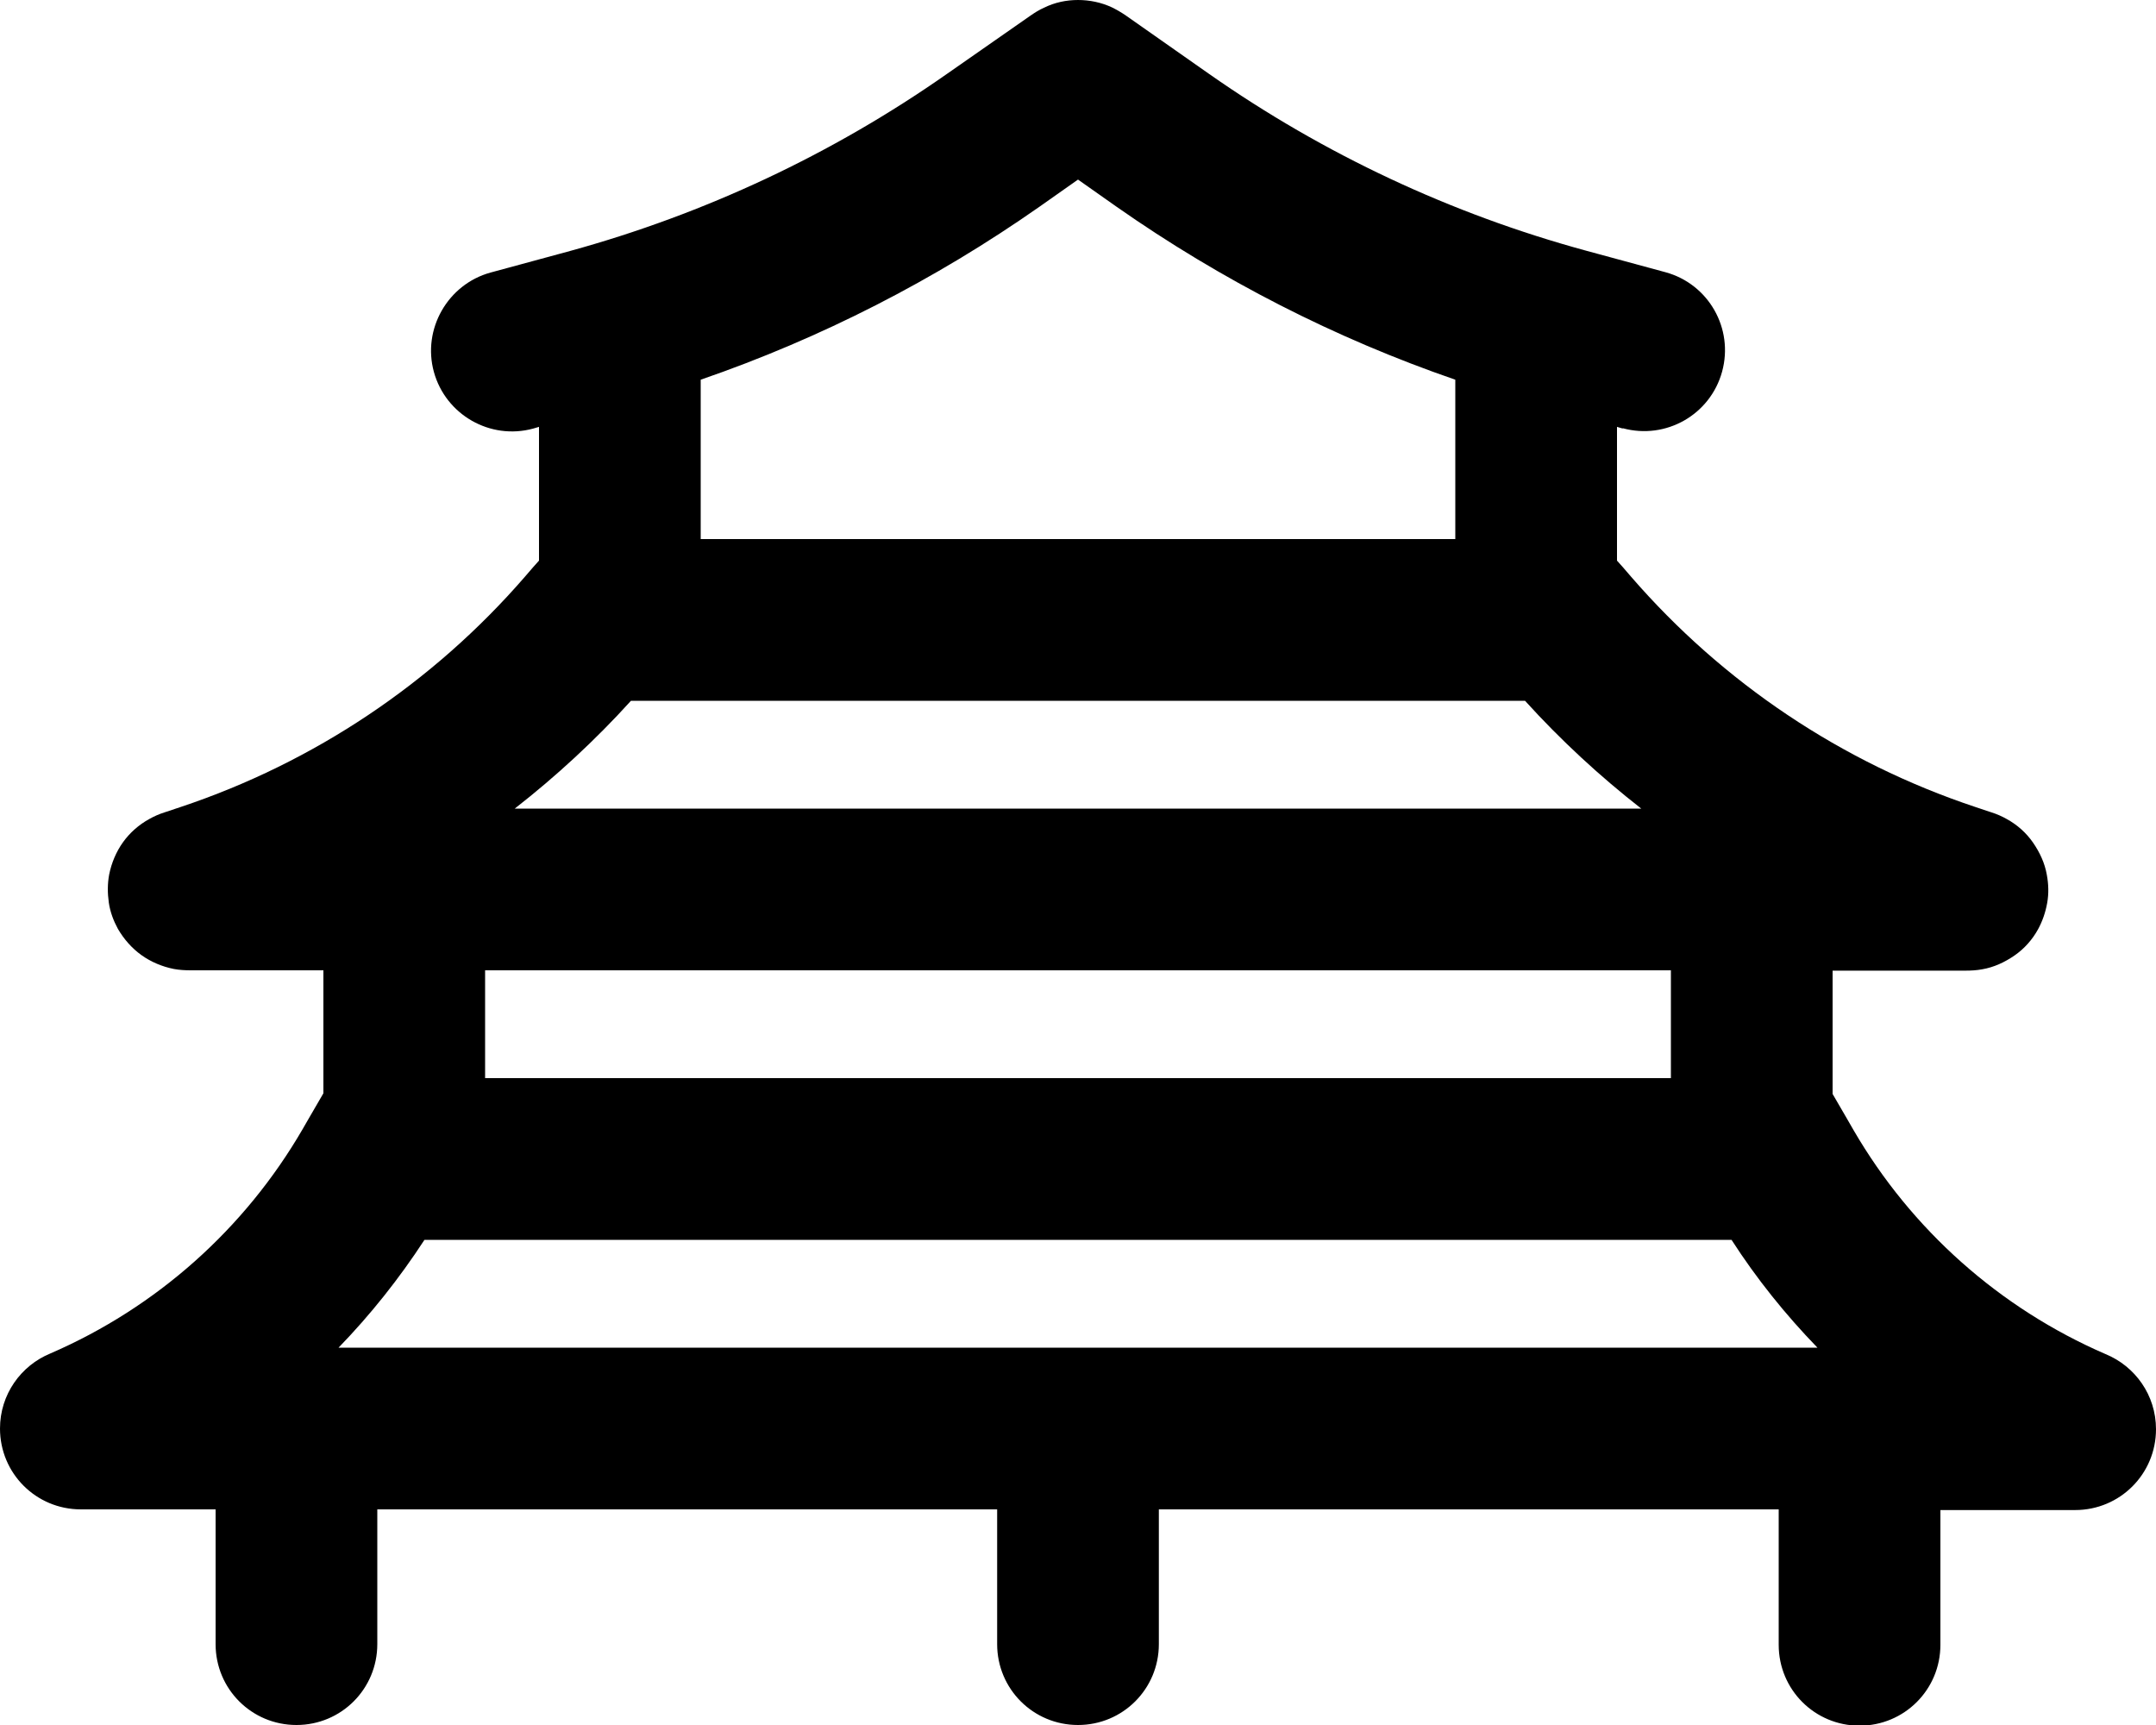 <svg xmlns="http://www.w3.org/2000/svg" viewBox="0 0 640 512"><!--! Font Awesome Pro 6.5.2 by @fontawesome - https://fontawesome.com License - https://fontawesome.com/license (Commercial License) Copyright 2024 Fonticons, Inc. --><path d="M308.5 61.4c-31 21.7-64.8 39-100.5 51.3V160H320 432V112.7c-35.7-12.3-69.5-29.6-100.5-51.3L320 53.3l-11.5 8.1zm173.2 65.8l-1.7-.5v39.7l1.7 1.9 2.5 2.9c27.3 31.5 62.5 55.1 102.1 68.3l4.8 1.6c1.6 .5 3.2 1.2 4.6 2c3.1 1.7 5.8 4.1 7.8 7s3.5 6.1 4.1 9.6c.5 2.7 .6 5.5 .1 8.3s-1.4 5.4-2.7 7.8c-1.7 3.1-4.1 5.8-7 7.8s-6.1 3.5-9.6 4.1c-1.6 .3-3.3 .4-5 .4H544v36.6l4.3 7.4 1.9 3.3c17.2 29.6 43.4 52.9 74.8 66.5c8.8 3.6 15 12.2 15 22.3c0 13.3-10.7 24-24 24H576v40c0 13.3-10.7 24-24 24s-24-10.7-24-24V448H344v40c0 13.3-10.7 24-24 24s-24-10.7-24-24V448H112v40c0 13.3-10.7 24-24 24s-24-10.7-24-24V448H24c-13.3 0-24-10.7-24-24c0-10.1 6.2-18.7 15-22.3c31.4-13.6 57.6-36.9 74.8-66.5l1.9-3.3 4.3-7.4V288H56.6c-1.7 0-3.4-.1-5-.4c-3.5-.7-6.8-2.1-9.6-4.1s-5.2-4.7-7-7.8c-1.3-2.4-2.3-5-2.7-7.8s-.4-5.6 .1-8.3c.7-3.5 2.1-6.8 4.1-9.6s4.7-5.2 7.8-6.9c1.4-.8 3-1.5 4.6-2l4.8-1.6c39.5-13.2 74.8-36.8 102.1-68.3l2.5-2.9 1.7-1.9V126.7l-1.7 .5c-12.8 3.5-26-4.1-29.5-16.8s4.1-26 16.8-29.5l23.6-6.4C209.2 63.5 247 45.8 281 22L305.8 4.7c1.3-.9 2.7-1.8 4.1-2.4C313.1 .7 316.6 0 320 0s6.9 .7 10.1 2.2c1.4 .7 2.8 1.5 4.1 2.4L359 22C393 45.8 430.8 63.5 470.8 74.4l23.6 6.4c12.8 3.5 20.3 16.7 16.8 29.5s-16.7 20.3-29.5 16.8zM496 320V288H320 144v32H320 496zM152.8 240H320 487.2c-12.3-9.6-23.9-20.3-34.5-32H320 187.3c-10.6 11.7-22.2 22.4-34.5 32zM100.5 400H320 539.5c-9.5-9.8-18.1-20.5-25.5-32H320 126c-7.5 11.5-16 22.2-25.5 32z"/></svg>